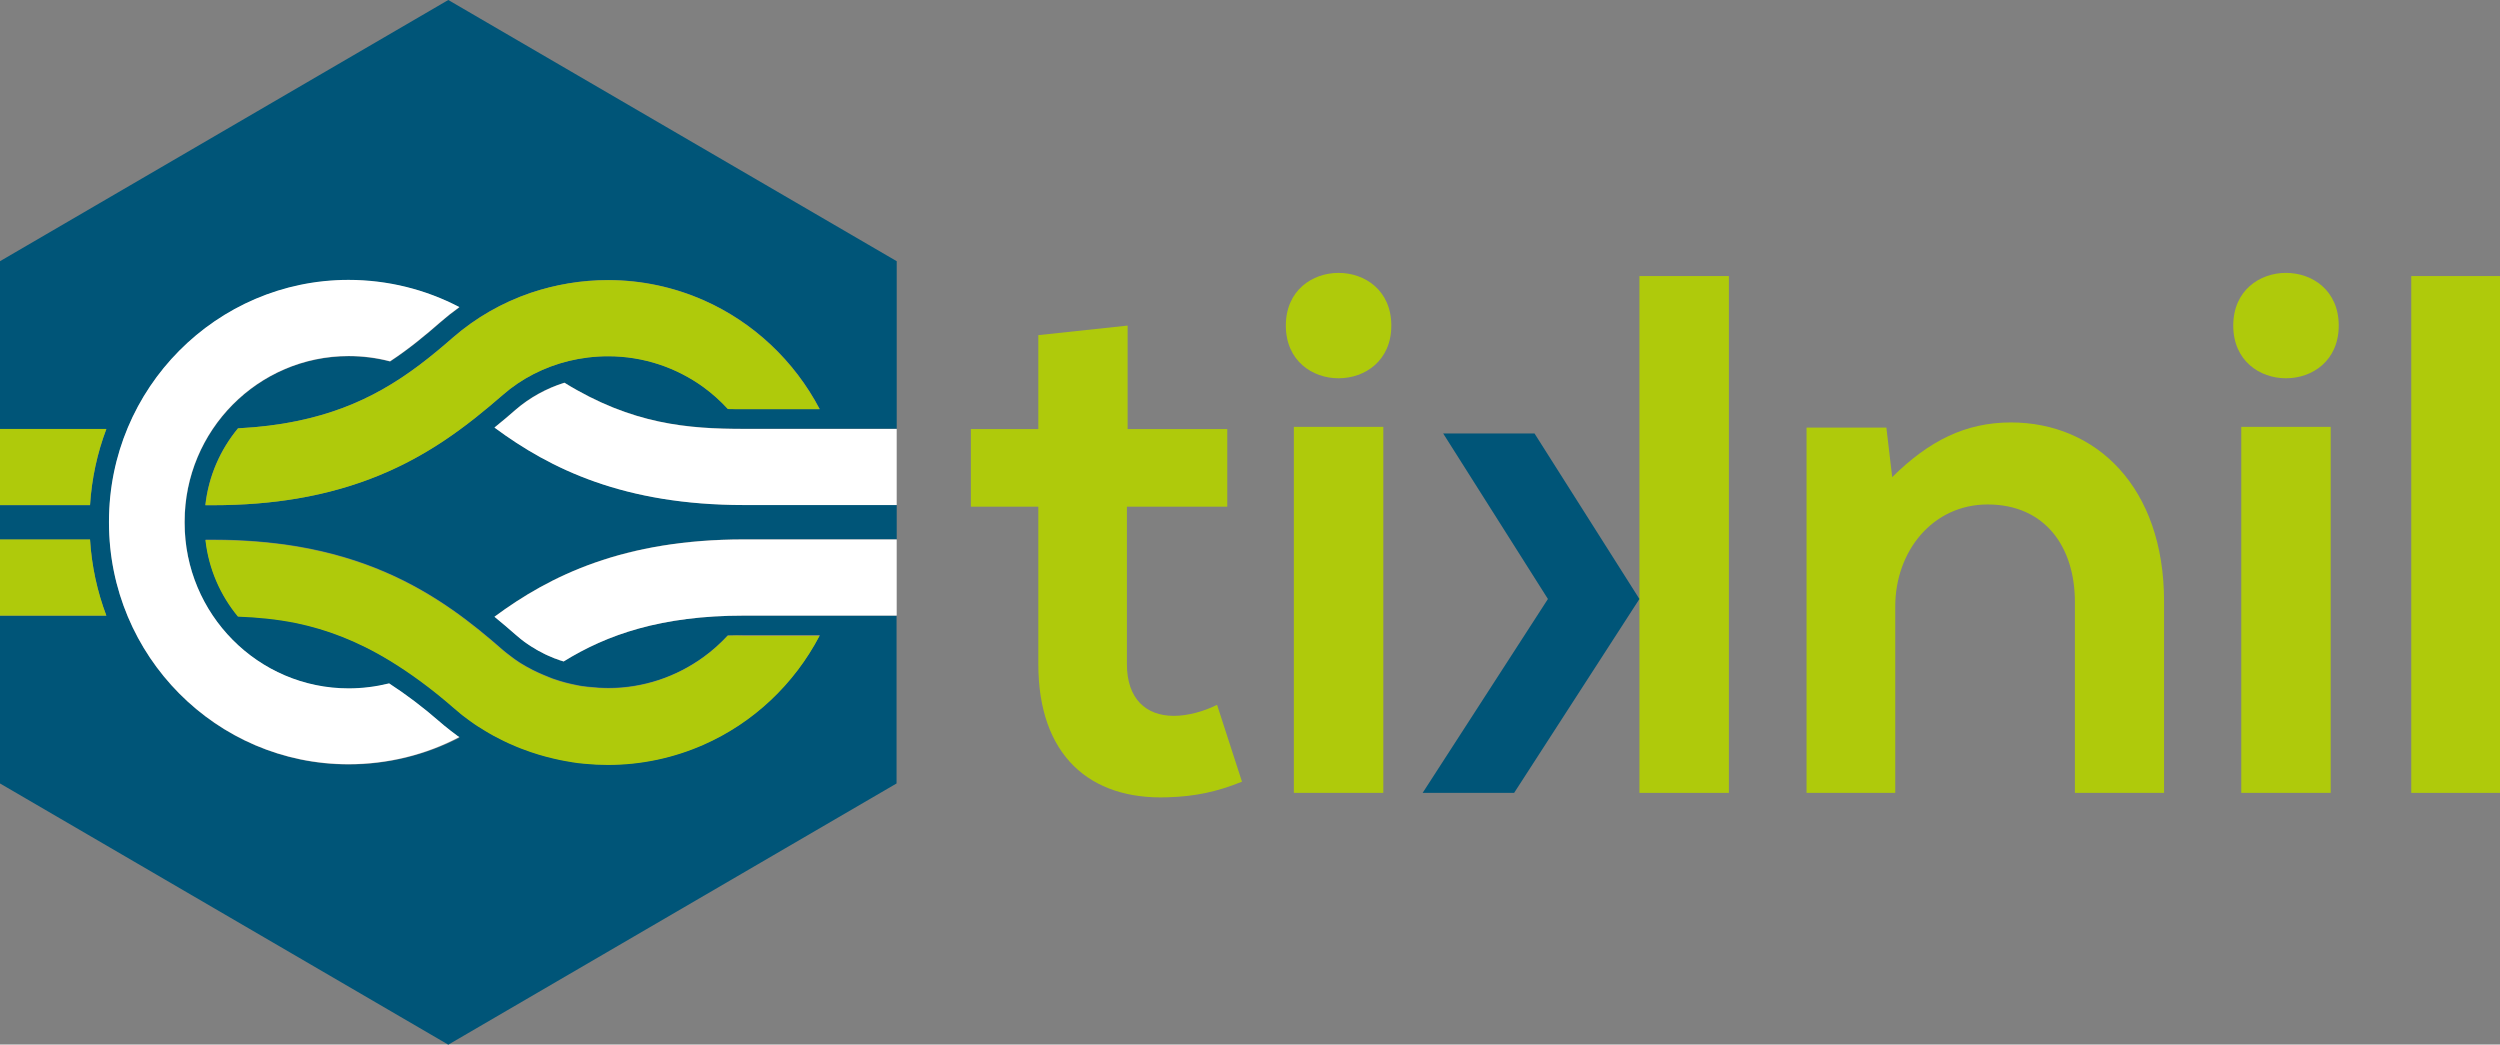 <svg width="146" height="61" viewBox="0 0 146 61" fill="none" xmlns="http://www.w3.org/2000/svg">
<rect x="0" y="0" width="146" height="61" fill="#808080" stroke="none"/>
<g clip-path="url(#clip0_1_2190)">
<path d="M65.853 19.014V25.058H71.673V29.59H65.811V38.784C65.811 40.81 66.925 41.806 68.55 41.806C69.367 41.806 70.303 41.548 71.077 41.162L72.532 45.651C71.034 46.252 69.792 46.51 68.21 46.561C63.632 46.733 60.638 44.098 60.638 38.784V29.59H56.698V25.058H60.638V19.572L65.853 19.014Z" fill="#AFCA0B"/>
<path d="M75.561 46.303H80.785V24.929H75.561V46.303ZM81.253 19.014C81.253 23.117 75.093 23.117 75.093 19.014C75.093 14.911 81.253 14.911 81.253 19.014Z" fill="#AFCA0B"/>
<path d="M121.174 46.304V35.161C121.174 31.925 119.421 29.461 116.078 29.461C112.87 29.461 110.683 32.182 110.683 35.419V46.304H105.502V24.972H110.164L110.505 27.864C112.649 25.744 114.784 24.671 117.439 24.671C122.399 24.671 126.381 28.431 126.381 35.118V46.304H121.174Z" fill="#AFCA0B"/>
<path d="M130.89 46.303H136.114V24.929H130.89V46.303ZM136.582 19.014C136.582 23.117 130.422 23.117 130.422 19.014C130.422 14.911 136.582 14.911 136.582 19.014Z" fill="#AFCA0B"/>
<path d="M146 16.122H140.818V46.304H146V16.122Z" fill="#AFCA0B"/>
<path d="M100.967 16.122H95.743V46.304H100.967V16.122Z" fill="#AFCA0B"/>
<path d="M95.742 34.981L89.616 25.315H84.282L90.399 34.981L83.082 46.304H88.425L95.742 34.981Z" fill="#005578"/>
<path d="M0 15.254L26.18 0L0 15.254V25.049V15.254Z" fill="#005578"/>
<path d="M0 35.951V45.755L26.18 61L0 45.755V35.951Z" fill="#005578"/>
<path d="M52.359 35.951H43.451C38.618 35.951 35.445 37.067 32.918 38.629C32.867 38.612 32.807 38.604 32.756 38.578L32.722 38.569L32.697 38.561C32.62 38.535 32.544 38.501 32.467 38.475L32.365 38.441C32.297 38.415 32.237 38.389 32.169 38.355C32.144 38.346 32.11 38.329 32.084 38.32L32.067 38.312L32.042 38.303C31.982 38.277 31.931 38.252 31.872 38.226C31.855 38.217 31.829 38.209 31.803 38.191L31.752 38.166C31.659 38.123 31.565 38.071 31.48 38.02L31.463 38.011C31.412 37.986 31.361 37.951 31.319 37.925C31.302 37.917 31.276 37.9 31.25 37.883L31.182 37.84C31.131 37.805 31.08 37.779 31.021 37.745C30.987 37.719 30.953 37.702 30.919 37.676L30.902 37.668C30.851 37.634 30.791 37.599 30.74 37.556C30.697 37.531 30.663 37.505 30.629 37.479C30.561 37.436 30.51 37.385 30.451 37.342L30.408 37.307L30.366 37.273C30.28 37.204 30.195 37.136 30.11 37.058C29.753 36.749 29.336 36.389 28.877 36.011C32.144 33.59 36.449 31.496 43.451 31.496H52.368V29.487H43.451C36.458 29.487 32.144 27.392 28.877 24.963C29.336 24.594 29.744 24.233 30.11 23.924C30.927 23.212 31.897 22.671 32.961 22.345C36.934 24.791 40.21 25.04 43.451 25.04H52.368V15.254L26.18 0L0 15.254V25.058H6.211C5.683 26.457 5.36 27.951 5.258 29.504H0V31.513H5.258C5.352 33.067 5.683 34.56 6.211 35.96H0V45.754L26.18 61.009L52.359 45.754V35.951ZM35.513 16.353C37.495 16.353 39.376 16.774 41.077 17.52C43.996 18.8 46.395 21.066 47.875 23.89H43.451C43.136 23.89 42.822 23.89 42.515 23.881C42.081 23.409 41.605 22.98 41.086 22.602C39.52 21.469 37.598 20.8 35.522 20.8C34.739 20.8 33.965 20.894 33.224 21.074C31.795 21.426 30.468 22.096 29.37 23.057C28.315 23.967 27.192 24.895 25.899 25.753C23.67 27.229 20.947 28.5 17.323 29.118C15.851 29.367 14.226 29.504 12.422 29.504H11.988C12.175 27.805 12.864 26.259 13.894 25.015C15.145 24.954 16.285 24.809 17.314 24.594C19.288 24.191 20.896 23.547 22.3 22.757C23.874 21.873 25.193 20.808 26.469 19.692C27.796 18.542 29.328 17.666 30.987 17.1C32.425 16.619 33.956 16.353 35.513 16.353ZM20.36 44.647C12.652 44.647 6.373 38.32 6.373 30.543V30.466C6.373 22.688 12.643 16.362 20.36 16.362C22.649 16.362 24.869 16.911 26.835 17.95C26.452 18.224 26.078 18.516 25.729 18.825C24.844 19.598 23.882 20.396 22.785 21.117C22.011 20.92 21.194 20.808 20.369 20.808C15.085 20.808 10.788 25.143 10.788 30.474V30.552C10.788 35.882 15.085 40.217 20.369 40.217C21.177 40.217 21.968 40.114 22.734 39.926C23.712 40.561 24.716 41.325 25.729 42.2C25.865 42.321 26.009 42.441 26.188 42.578C26.222 42.604 26.265 42.638 26.307 42.672L26.324 42.69C26.443 42.784 26.562 42.87 26.682 42.956L26.724 42.99C26.75 43.016 26.784 43.033 26.809 43.05C26.818 43.059 26.826 43.067 26.843 43.076C24.869 44.097 22.649 44.647 20.36 44.647ZM41.077 43.48C39.367 44.226 37.487 44.647 35.513 44.647C35.283 44.647 35.054 44.638 34.832 44.63C34.79 44.63 34.747 44.621 34.705 44.621C34.518 44.613 34.322 44.595 34.135 44.578C34.109 44.578 34.075 44.57 34.05 44.57C33.837 44.544 33.633 44.518 33.429 44.492C33.42 44.492 33.403 44.492 33.395 44.484C33.165 44.45 32.944 44.407 32.722 44.364C32.152 44.243 31.591 44.097 31.038 43.909C31.021 43.9 31.004 43.9 30.987 43.892C30.612 43.763 30.247 43.617 29.889 43.462C29.838 43.437 29.779 43.419 29.727 43.394C29.634 43.351 29.532 43.308 29.438 43.256C29.362 43.222 29.294 43.179 29.217 43.145C29.089 43.076 28.962 43.016 28.834 42.947C28.741 42.896 28.655 42.844 28.562 42.793C28.494 42.75 28.426 42.715 28.358 42.672C28.256 42.612 28.162 42.552 28.068 42.492C28.017 42.458 27.966 42.424 27.915 42.398C27.771 42.303 27.626 42.2 27.49 42.106C27.447 42.08 27.405 42.046 27.371 42.02C27.26 41.943 27.149 41.857 27.039 41.771C26.996 41.737 26.954 41.703 26.911 41.668C26.767 41.557 26.631 41.436 26.494 41.316C25.184 40.175 23.959 39.273 22.785 38.569C20.828 37.385 19.041 36.732 17.34 36.372C16.157 36.123 15.025 36.02 13.902 35.985C12.873 34.741 12.201 33.204 12.005 31.513H12.439C14.243 31.513 15.859 31.659 17.34 31.899C21.253 32.56 24.104 33.985 26.426 35.608C27.507 36.363 28.468 37.161 29.37 37.951C29.464 38.037 29.566 38.114 29.668 38.191C29.702 38.217 29.736 38.243 29.77 38.269C29.838 38.32 29.906 38.372 29.974 38.423C30.017 38.458 30.059 38.483 30.093 38.509C30.153 38.552 30.221 38.595 30.28 38.638C30.323 38.672 30.374 38.698 30.417 38.724C30.476 38.767 30.536 38.801 30.604 38.835C30.655 38.861 30.697 38.895 30.748 38.921C30.808 38.956 30.876 38.99 30.944 39.024C31.046 39.084 31.148 39.136 31.259 39.187C31.31 39.213 31.353 39.23 31.404 39.256C31.472 39.29 31.548 39.325 31.616 39.35C31.659 39.368 31.693 39.385 31.735 39.402C31.812 39.436 31.889 39.471 31.965 39.496C31.999 39.514 32.033 39.522 32.067 39.539C32.152 39.574 32.237 39.599 32.314 39.634C32.34 39.642 32.365 39.651 32.391 39.659C32.807 39.805 33.241 39.917 33.684 40.003C33.794 40.029 33.905 40.046 34.016 40.063C34.024 40.063 34.033 40.063 34.041 40.063C34.152 40.08 34.262 40.097 34.382 40.106C34.552 40.123 34.73 40.14 34.901 40.149C34.926 40.149 34.952 40.149 34.977 40.157C35.156 40.166 35.334 40.175 35.522 40.175C37.598 40.175 39.52 39.505 41.086 38.363C41.605 37.994 42.073 37.565 42.507 37.101C42.822 37.093 43.128 37.084 43.46 37.084H47.884C46.386 39.934 43.996 42.192 41.077 43.48Z" fill="#005578"/>
<path d="M26.716 42.973L26.673 42.939C26.554 42.853 26.435 42.758 26.316 42.672L26.299 42.655C26.256 42.621 26.222 42.595 26.18 42.561C26.001 42.424 25.856 42.303 25.72 42.183C24.708 41.299 23.704 40.544 22.725 39.908C21.96 40.097 21.169 40.2 20.36 40.2C15.077 40.2 10.78 35.865 10.78 30.534V30.457C10.78 25.126 15.077 20.791 20.36 20.791C21.186 20.791 22.002 20.894 22.776 21.1C23.874 20.379 24.835 19.581 25.72 18.808C26.078 18.499 26.444 18.207 26.826 17.933C24.861 16.902 22.64 16.345 20.352 16.345C12.643 16.345 6.364 22.671 6.364 30.448V30.526C6.364 38.303 12.635 44.63 20.352 44.63C22.64 44.63 24.861 44.08 26.826 43.042C26.818 43.033 26.809 43.025 26.792 43.016C26.775 43.016 26.75 42.999 26.716 42.973Z" fill="white"/>
<path d="M28.876 36.02C29.335 36.397 29.752 36.749 30.11 37.067C30.195 37.144 30.28 37.213 30.365 37.282L30.407 37.316L30.45 37.35C30.509 37.393 30.569 37.436 30.629 37.488C30.663 37.513 30.697 37.539 30.739 37.565C30.79 37.599 30.85 37.642 30.901 37.676L30.918 37.685C30.952 37.711 30.986 37.737 31.02 37.754C31.071 37.788 31.131 37.822 31.182 37.848L31.25 37.891C31.275 37.908 31.301 37.917 31.318 37.934C31.369 37.96 31.42 37.994 31.462 38.02H31.48C31.573 38.071 31.658 38.114 31.752 38.166L31.803 38.192C31.828 38.209 31.854 38.217 31.871 38.226C31.93 38.252 31.982 38.277 32.041 38.303L32.066 38.312L32.084 38.32C32.109 38.337 32.143 38.346 32.169 38.355C32.237 38.38 32.305 38.415 32.364 38.441L32.466 38.475C32.535 38.501 32.611 38.535 32.696 38.561L32.722 38.569L32.756 38.578C32.807 38.595 32.866 38.612 32.917 38.629C35.453 37.058 38.618 35.951 43.45 35.951H52.367V31.504H43.45C36.448 31.504 32.143 33.599 28.876 36.02Z" fill="white"/>
<path d="M43.45 25.049C40.2 25.049 36.933 24.8 32.96 22.353C31.905 22.688 30.926 23.229 30.11 23.933C29.752 24.25 29.335 24.602 28.876 24.971C32.143 27.392 36.448 29.495 43.45 29.495H52.367V25.049H43.45Z" fill="white"/>
<path d="M42.499 37.127C42.065 37.591 41.588 38.02 41.078 38.389C39.504 39.522 37.59 40.2 35.514 40.2C35.335 40.2 35.156 40.192 34.969 40.183C34.944 40.183 34.918 40.183 34.892 40.175C34.722 40.166 34.544 40.149 34.373 40.132C34.263 40.114 34.152 40.106 34.033 40.089C34.025 40.089 34.016 40.089 34.008 40.089C33.897 40.072 33.786 40.054 33.676 40.029C33.233 39.943 32.8 39.831 32.383 39.685C32.357 39.677 32.332 39.668 32.306 39.66C32.221 39.634 32.136 39.599 32.059 39.565C32.025 39.548 31.991 39.539 31.957 39.522C31.881 39.496 31.804 39.462 31.727 39.428C31.685 39.411 31.642 39.393 31.608 39.376C31.532 39.342 31.464 39.316 31.396 39.282C31.345 39.256 31.302 39.239 31.251 39.213C31.149 39.162 31.038 39.11 30.936 39.05C30.868 39.016 30.809 38.981 30.741 38.947C30.689 38.921 30.647 38.887 30.596 38.861C30.536 38.827 30.468 38.784 30.409 38.75C30.366 38.724 30.315 38.69 30.273 38.664C30.204 38.621 30.145 38.578 30.085 38.535C30.043 38.509 30 38.475 29.966 38.449C29.898 38.398 29.83 38.346 29.762 38.295C29.728 38.269 29.694 38.243 29.66 38.217C29.558 38.14 29.464 38.054 29.362 37.977C28.46 37.187 27.499 36.389 26.418 35.633C24.096 34.011 21.245 32.586 17.332 31.925C15.86 31.676 14.235 31.539 12.431 31.539H11.997C12.184 33.23 12.865 34.767 13.894 36.011C15.018 36.054 16.149 36.157 17.332 36.398C19.033 36.758 20.82 37.402 22.777 38.595C23.942 39.308 25.176 40.2 26.486 41.342C26.623 41.462 26.767 41.574 26.903 41.694C26.946 41.728 26.988 41.763 27.031 41.797C27.142 41.883 27.252 41.969 27.363 42.046C27.405 42.08 27.448 42.106 27.482 42.132C27.618 42.235 27.763 42.329 27.907 42.424C27.958 42.458 28.009 42.492 28.061 42.518C28.154 42.578 28.256 42.638 28.35 42.698C28.418 42.741 28.486 42.776 28.554 42.819C28.648 42.87 28.733 42.922 28.826 42.973C28.954 43.042 29.081 43.11 29.209 43.17C29.286 43.205 29.354 43.248 29.43 43.282C29.524 43.325 29.626 43.377 29.72 43.419C29.771 43.445 29.83 43.471 29.881 43.488C30.239 43.651 30.604 43.789 30.979 43.917C30.996 43.926 31.013 43.926 31.03 43.934C31.583 44.123 32.144 44.269 32.714 44.389C32.936 44.432 33.157 44.475 33.387 44.51C33.395 44.51 33.404 44.51 33.421 44.518C33.625 44.553 33.837 44.578 34.042 44.596C34.067 44.596 34.101 44.604 34.127 44.604C34.314 44.621 34.51 44.638 34.697 44.647C34.739 44.647 34.782 44.656 34.825 44.656C35.054 44.664 35.275 44.673 35.505 44.673C37.479 44.673 39.368 44.252 41.069 43.505C43.988 42.226 46.387 39.96 47.859 37.136H43.435C43.12 37.11 42.814 37.119 42.499 37.127Z" fill="#AFCA0B"/>
<path d="M6.211 35.951C5.683 34.552 5.352 33.058 5.258 31.504H0V35.951H6.211Z" fill="#AFCA0B"/>
<path d="M5.258 29.496C5.352 27.942 5.683 26.449 6.211 25.05H0V29.496H5.258Z" fill="#AFCA0B"/>
<path d="M22.309 22.757C20.905 23.547 19.297 24.191 17.323 24.594C16.294 24.808 15.154 24.946 13.903 25.015C12.873 26.259 12.184 27.804 11.997 29.504H12.431C14.235 29.504 15.851 29.367 17.332 29.118C20.965 28.508 23.679 27.238 25.908 25.753C27.201 24.894 28.324 23.967 29.362 23.066C30.46 22.105 31.787 21.435 33.216 21.083C33.957 20.903 34.731 20.808 35.514 20.808C37.59 20.808 39.513 21.478 41.078 22.611C41.597 22.989 42.073 23.418 42.507 23.89C42.822 23.899 43.128 23.899 43.443 23.899H47.867C46.387 21.074 43.988 18.817 41.069 17.529C39.359 16.782 37.479 16.362 35.505 16.362C33.948 16.362 32.425 16.619 30.987 17.108C29.328 17.675 27.797 18.551 26.469 19.701C25.202 20.808 23.883 21.873 22.309 22.757Z" fill="#AFCA0B"/>
</g>
<defs>
<clipPath id="clip0_1_2190">
<rect width="146" height="61" fill="white"/>
</clipPath>
</defs>
</svg>
